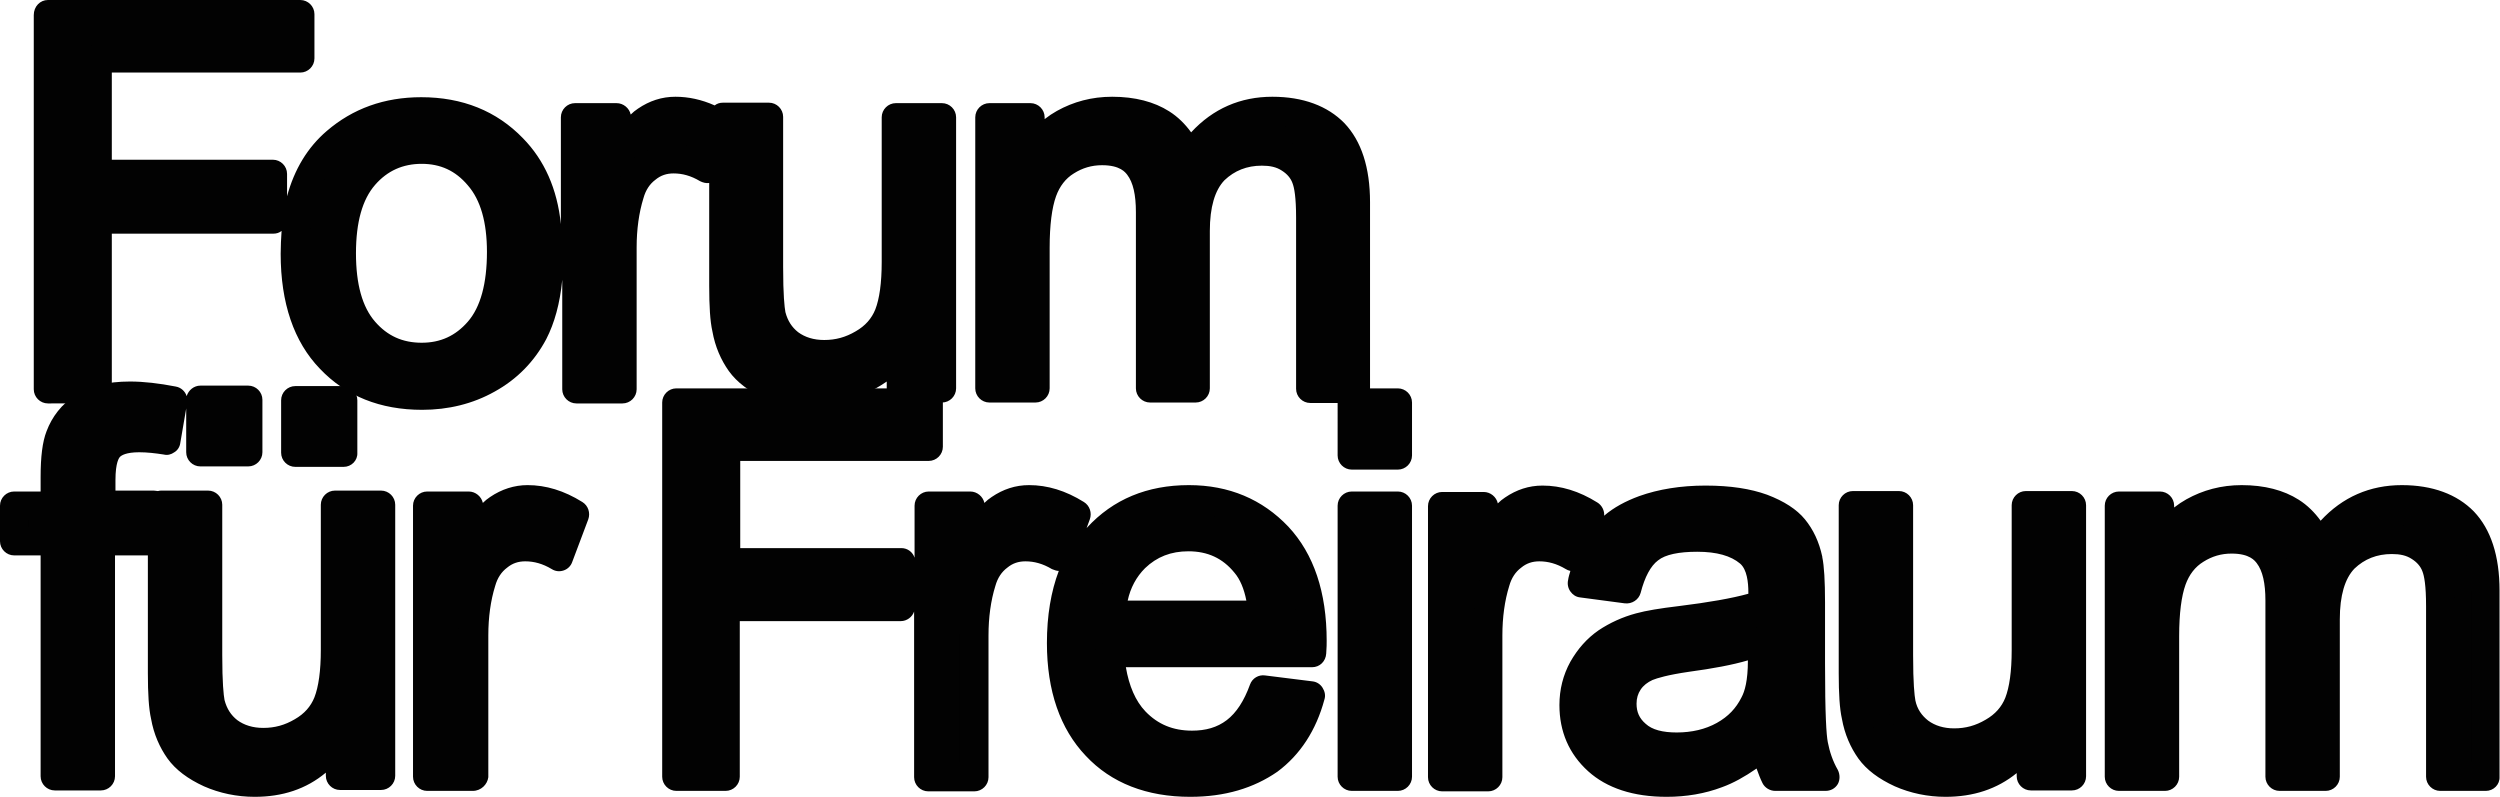 <?xml version="1.0" encoding="utf-8"?>
<!-- Generator: Adobe Illustrator 26.2.1, SVG Export Plug-In . SVG Version: 6.00 Build 0)  -->
<svg version="1.1" xmlns="http://www.w3.org/2000/svg" xmlns:xlink="http://www.w3.org/1999/xlink" x="0px" y="0px"
	 viewBox="0 0 547.8 174.6" style="enable-background:new 0 0 547.8 174.6;" xml:space="preserve">
<style type="text/css">
	.st0{fill:#76A7BF;}
	.st1{fill:#E41E13;}
	.st2{fill:#020202;}
	.st3{fill:#FFFFFF;}
	.st4{fill:none;stroke:#020202;stroke-width:0.25;stroke-miterlimit:10;}
	.st5{fill:#E41E13;stroke:#020202;stroke-width:0.25;stroke-miterlimit:10;}
	.st6{fill:#E41E13;stroke:#E41E13;stroke-width:0.25;stroke-miterlimit:10;}
	.st7{fill:none;stroke:#E41E13;stroke-width:0.25;stroke-miterlimit:10;}
	.st8{fill:#6D4D2F;}
	.st9{fill:none;}
	.st10{clip-path:url(#SVGID_00000022519865015766097110000015575833356455132590_);fill:none;stroke:#81A6BC;stroke-miterlimit:10;}
	.st11{clip-path:url(#SVGID_00000022519865015766097110000015575833356455132590_);fill:#F9E548;}
	.st12{fill:#F9E548;}
</style>
<g id="Ebene_1">
	<g>
		<path class="st2" d="M473.3,170.1v-30.8c0-5.4,0.5-9.5,1.6-12.4c1.1-2.9,2.8-5.1,5.2-6.5c2.4-1.5,5-2.2,7.9-2.2
			c3.7,0,6.4,1.1,8.1,3.4c1.6,2.2,2.5,5.6,2.5,10.1v38.6h10.1v-34.5c0-6.1,1.4-10.6,4.1-13.3c2.8-2.8,6.2-4.2,10.4-4.2
			c2.3,0,4.3,0.5,6,1.6c1.7,1.1,2.9,2.5,3.6,4.3c0.7,1.8,1,4.7,1,8.7v37.4h10v-40.8c0-6.8-1.6-11.8-4.8-15.1
			c-3.2-3.3-7.7-4.9-13.6-4.9c-7.5,0-13.6,3.5-18.3,10.4c-1.2-3.3-3.1-5.8-6-7.7c-2.8-1.8-6.4-2.7-10.8-2.7c-4,0-7.5,0.9-10.6,2.7
			c-3.1,1.8-5.6,4.1-7.4,7v-8.3h-9v59.4H473.3z M453.2,170.1v-59.4h-10.1v31.8c0,5.1-0.6,8.9-1.6,11.6c-1.1,2.7-3,4.8-5.6,6.3
			c-2.6,1.5-5.5,2.3-8.5,2.3c-3,0-5.6-0.8-7.6-2.3c-2.1-1.5-3.4-3.6-4-6.2c-0.4-1.8-0.6-5.4-0.6-10.6v-32.9H405v36.8
			c0,4.3,0.2,7.4,0.6,9.4c0.6,2.9,1.6,5.4,3.1,7.5c1.5,2,3.7,3.7,6.8,5.1c3,1.3,6.3,2,9.8,2c7.9,0,14.2-3.4,18.8-10.1v8.7H453.2z
			 M385.2,144c0,4.4-0.5,7.8-1.6,10.1c-1.4,2.9-3.6,5.3-6.7,7c-3,1.7-6.5,2.5-10.3,2.5c-3.9,0-6.9-0.9-8.9-2.7c-2-1.8-3-4-3-6.7
			c0-1.8,0.5-3.3,1.4-4.8c0.9-1.4,2.3-2.5,4-3.3c1.7-0.7,4.6-1.4,8.8-2c7.3-1,12.8-2.3,16.4-3.8V144z M388.1,170.1h10.5
			c-1.3-2.3-2.1-4.7-2.5-7.1c-0.4-2.5-0.6-8.4-0.6-17.8v-13.4c0-4.5-0.2-7.6-0.5-9.3c-0.6-2.8-1.6-5-3.1-6.9c-1.5-1.8-3.8-3.3-7-4.5
			c-3.2-1.2-7.3-1.8-12.4-1.8c-5.1,0-9.6,0.7-13.5,2.1c-3.9,1.4-6.8,3.4-8.9,6c-2.1,2.6-3.5,6-4.4,10.2l9.8,1.3
			c1.1-4.2,2.7-7.1,5-8.8c2.3-1.7,5.8-2.5,10.5-2.5c5.1,0,8.9,1.1,11.5,3.4c1.9,1.7,2.9,4.6,2.9,8.7c0,0.4,0,1.2-0.1,2.6
			c-3.8,1.3-9.8,2.5-18,3.5c-4,0.5-7,1-8.9,1.5c-2.7,0.7-5.1,1.8-7.2,3.3c-2.1,1.5-3.9,3.4-5.2,5.8c-1.3,2.4-2,5.1-2,8
			c0,5,1.8,9,5.3,12.2c3.5,3.2,8.5,4.8,15,4.8c4,0,7.7-0.7,11.1-2c3.4-1.3,7-3.5,10.8-6.7C386.4,165.6,387,168.1,388.1,170.1
			 M324.8,170.1v-31.1c0-4.2,0.6-8.2,1.7-11.7c0.7-2.3,2-4.2,3.7-5.5c1.8-1.3,3.7-2,5.9-2c2.5,0,4.9,0.7,7.4,2.2l3.5-9.3
			c-3.5-2.2-7-3.2-10.3-3.2c-2.3,0-4.5,0.7-6.5,2c-2,1.3-4.1,4.1-6.4,8.3v-9h-9.1v59.4H324.8z M305.3,110.8h-10.1v59.4h10.1V110.8z
			 M305.3,88.2h-10.1v11.6h10.1V88.2z M247.7,122.3c3.1-3.1,7-4.6,11.7-4.6c5.1,0,9.3,1.9,12.5,5.8c2.1,2.5,3.4,6.2,3.8,11.2h-33.2
			C242.8,129.6,244.6,125.4,247.7,122.3 M269.4,160.3c-2.6,1.9-5.8,2.9-9.5,2.9c-5,0-9.1-1.7-12.4-5.2c-3.3-3.5-5.2-8.5-5.5-15h44.3
			c0-1.2,0.1-2.1,0.1-2.7c0-9.8-2.5-17.4-7.5-22.8c-5-5.4-11.5-8.1-19.5-8.1c-8.2,0-14.9,2.8-20,8.3c-5.1,5.5-7.7,13.3-7.7,23.3
			c0,9.7,2.5,17.2,7.6,22.5c5.1,5.4,12,8,20.7,8c6.9,0,12.6-1.7,17-5c4.4-3.4,7.5-8.1,9.1-14.1l-10.4-1.3
			C274,155.3,272,158.4,269.4,160.3 M212.4,170.1v-31.1c0-4.2,0.6-8.2,1.7-11.7c0.7-2.3,2-4.2,3.7-5.5c1.8-1.3,3.7-2,5.9-2
			c2.5,0,4.9,0.7,7.4,2.2l3.5-9.3c-3.5-2.2-7-3.2-10.3-3.2c-2.3,0-4.5,0.7-6.5,2c-2,1.3-4.1,4.1-6.4,8.3v-9h-9.1v59.4H212.4z
			 M157.8,170.1v-37.2h38.5v-9.7h-38.5V97.8h44.5v-9.7H147v82H157.8z M102.7,170.1v-31.1c0-4.2,0.6-8.2,1.7-11.7
			c0.7-2.3,2-4.2,3.7-5.5c1.8-1.3,3.7-2,5.9-2c2.5,0,4.9,0.7,7.4,2.2l3.5-9.3c-3.5-2.2-7-3.2-10.3-3.2c-2.3,0-4.5,0.7-6.5,2
			c-2,1.3-4.1,4.1-6.4,8.3v-9h-9.1v59.4H102.7z M74.3,87.7H63.8v11.5h10.5V87.7z M53.4,87.7H42.9v11.5h10.5V87.7z M82.7,170.1v-59.4
			H72.6v31.8c0,5.1-0.6,8.9-1.6,11.6c-1.1,2.7-3,4.8-5.6,6.3c-2.6,1.5-5.5,2.3-8.5,2.3c-3,0-5.6-0.8-7.6-2.3c-2.1-1.5-3.4-3.6-4-6.2
			c-0.4-1.8-0.6-5.4-0.6-10.6v-32.9H34.5v36.8c0,4.3,0.2,7.4,0.6,9.4c0.6,2.9,1.6,5.4,3.1,7.5c1.5,2,3.7,3.7,6.8,5.1
			c3,1.3,6.3,2,9.8,2c7.9,0,14.2-3.4,18.8-10.1v8.7H82.7z M21.1,170.1v-51.6h11.6v-7.8H21.1v-5.5c0-3.6,0.6-6,1.9-7.3
			c1.3-1.3,3.4-2,6.5-2c1.9,0,3.8,0.2,5.9,0.6l1.5-8.8c-3.4-0.7-6.6-1-9.4-1c-4.4,0-7.8,0.8-10.3,2.4c-2.4,1.6-4.1,3.7-5.1,6.3
			c-0.7,1.9-1.1,4.9-1.1,8.9v6.3H2.2v7.8h8.9v51.6H21.1z"/>
		<path class="st2" d="M426.3,174.6c-3.9,0-7.7-0.8-11.1-2.3c-3.5-1.6-6.2-3.6-8-6.1c-1.7-2.4-3-5.3-3.6-8.7
			c-0.5-2.2-0.7-5.5-0.7-10v-36.8c0-1.7,1.4-3.1,3.1-3.1h10.1c1.7,0,3.1,1.4,3.1,3.1v32.9c0,6.2,0.3,8.8,0.5,9.9
			c0.4,1.9,1.4,3.3,2.8,4.4c1.5,1.1,3.4,1.7,5.7,1.7c2.5,0,4.7-0.6,6.9-1.9c2.1-1.2,3.5-2.8,4.3-4.8c0.9-2.3,1.4-5.8,1.4-10.4v-31.8
			c0-1.7,1.4-3.1,3.1-3.1h10.1c1.7,0,3.1,1.4,3.1,3.1v59.4c0,1.7-1.4,3.1-3.1,3.1h-9c-1.7,0-3.1-1.4-3.1-3.1v-0.7
			C437.6,172.9,432.4,174.6,426.3,174.6 M409.1,113.9v33.7c0,4.1,0.2,7,0.5,8.8c0.5,2.5,1.4,4.6,2.6,6.3c1.1,1.6,3,2.9,5.5,4
			c2.6,1.2,5.5,1.7,8.5,1.7c6.6,0,11.8-2.6,15.7-8c-1,1.1-2.3,2-3.6,2.8c-3.1,1.8-6.5,2.7-10.1,2.7c-3.7,0-6.9-1-9.5-2.9
			c-2.7-2-4.4-4.7-5.2-8c-0.5-2.1-0.7-5.7-0.7-11.4v-29.8H409.1z M448.3,167h2.7v-53.1h-3.8v28.7c0,5.5-0.6,9.7-1.9,12.8
			c-0.5,1.3-1.2,2.4-2,3.5c0.8-0.5,1.8-0.7,2.7-0.4c1.3,0.4,2.2,1.6,2.2,3V167z M365.2,174.6c-7.3,0-13.1-1.9-17.2-5.6
			c-4.2-3.8-6.3-8.7-6.3-14.5c0-3.4,0.8-6.6,2.4-9.5c1.6-2.8,3.6-5.1,6.2-6.9c2.4-1.6,5.2-2.9,8.2-3.7c2.2-0.6,5.2-1.1,9.4-1.6
			c6.5-0.8,11.6-1.7,15.2-2.7c0-0.1,0-0.2,0-0.3c0-2.2-0.3-5-1.8-6.3c-2-1.7-5.1-2.6-9.4-2.6c-4,0-7,0.6-8.6,1.9
			c-1.6,1.2-2.9,3.6-3.8,7.1c-0.4,1.5-1.9,2.5-3.5,2.3l-9.8-1.3c-0.9-0.1-1.6-0.6-2.1-1.3c-0.5-0.7-0.7-1.6-0.5-2.5
			c0.1-0.7,0.3-1.3,0.5-2c-0.4-0.1-0.7-0.2-1-0.4c-2-1.2-3.9-1.7-5.8-1.7c-1.5,0-2.8,0.4-4,1.4c-1.2,0.9-2.1,2.2-2.6,4
			c-1,3.2-1.5,6.9-1.5,10.8v31.1c0,1.7-1.4,3.1-3.1,3.1h-10.1c-1.7,0-3.1-1.4-3.1-3.1v-59.4c0-1.7,1.4-3.1,3.1-3.1h9.1
			c1.5,0,2.8,1.1,3.1,2.5c0.5-0.5,1-0.9,1.6-1.3c2.5-1.7,5.2-2.6,8.2-2.6c4,0,8,1.2,12,3.7c1,0.6,1.6,1.8,1.5,2.9
			c2.1-1.8,4.7-3.2,7.7-4.3c4.2-1.5,9.1-2.3,14.5-2.3c5.5,0,9.9,0.7,13.5,2c3.7,1.4,6.5,3.2,8.3,5.4c1.8,2.2,3.1,4.9,3.8,8.2
			c0,0,0,0,0,0.1c0.4,1.9,0.6,5.2,0.6,9.9v13.4c0,11.4,0.3,15.6,0.6,17.2c0.4,2.1,1.1,4.2,2.2,6.1c0.5,1,0.5,2.2,0,3.1
			c-0.6,1-1.6,1.5-2.7,1.5H389c-1.2,0-2.3-0.7-2.8-1.7c-0.5-1-0.9-2.1-1.3-3.2c-2.6,1.8-5.1,3.2-7.6,4.1
			C373.6,173.9,369.5,174.6,365.2,174.6 M371.9,114.6c5.8,0,10.4,1.4,13.5,4.2c2.6,2.3,3.9,6,3.9,11c0,0.4,0,1.2-0.1,2.7
			c0,1.3-0.9,2.4-2.1,2.9c-4.1,1.4-10.2,2.6-18.6,3.6c-3.8,0.5-6.7,0.9-8.5,1.4c-2.3,0.6-4.4,1.6-6.3,2.9c-1.7,1.2-3.1,2.7-4.2,4.7
			c-1.1,2-1.6,4.1-1.6,6.5c0,4.1,1.4,7.3,4.2,9.9c2.9,2.6,7.2,4,12.9,4c3.6,0,6.9-0.6,10-1.8c3.1-1.2,6.4-3.2,9.8-6.2
			c0.9-0.8,2.1-1,3.2-0.5c1.1,0.4,1.8,1.4,2,2.6c0.2,1.7,0.5,3.2,1,4.5h3.7c-0.4-1.1-0.7-2.3-0.9-3.5c-0.5-2.7-0.7-8.7-0.7-18.3
			v-13.4c0-5.2-0.2-7.6-0.4-8.7c-0.5-2.2-1.3-4.1-2.5-5.5c-1.1-1.4-3-2.6-5.7-3.6c-2.8-1.1-6.6-1.6-11.3-1.6
			c-4.7,0-8.9,0.6-12.4,1.9c-3.3,1.2-5.8,2.9-7.5,5c-1.2,1.5-2.2,3.4-2.9,5.6l3.7,0.5c1.3-3.5,3.1-6.2,5.4-7.9
			C362.4,115.6,366.4,114.6,371.9,114.6 M318.9,167h3.8v-28c0-4.5,0.6-8.8,1.8-12.7c0.5-1.4,1.1-2.7,1.8-3.9
			c-0.7,0.4-1.5,0.5-2.3,0.3c-1.4-0.4-2.4-1.6-2.4-3v-5.9h-2.8V167z M337.7,112.5c-1.7,0-3.2,0.5-4.7,1.5c-1,0.7-2.7,2.4-5,6.5
			c0.4-0.4,0.9-0.8,1.4-1.2c2.3-1.7,4.9-2.6,7.8-2.6c1.9,0,3.8,0.3,5.6,1l1.3-3.6C341.9,113.1,339.7,112.5,337.7,112.5 M260.8,174.6
			c-9.5,0-17.3-3-22.9-9c-5.6-5.9-8.5-14.2-8.5-24.7c0-6,0.9-11.3,2.6-15.8c-0.5,0-1-0.2-1.5-0.4c-2-1.2-3.9-1.7-5.8-1.7
			c-1.5,0-2.8,0.4-4,1.4c-1.2,0.9-2.1,2.2-2.6,4c-1,3.2-1.5,6.9-1.5,10.8v31.1c0,1.7-1.4,3.1-3.1,3.1h-10.1c-1.7,0-3.1-1.4-3.1-3.1
			V134c-0.4,1.2-1.6,2.1-2.9,2.1h-35.3v34.1c0,1.7-1.4,3.1-3.1,3.1h-10.8c-1.7,0-3.1-1.4-3.1-3.1v-82c0-1.7,1.4-3.1,3.1-3.1h55.3
			c1.7,0,3.1,1.4,3.1,3.1v9.7c0,1.7-1.4,3.1-3.1,3.1h-41.3v19.1h35.3c1.4,0,2.5,0.9,2.9,2.1v-11.4c0-1.7,1.4-3.1,3.1-3.1h9.1
			c1.5,0,2.8,1.1,3.1,2.5c0.5-0.5,1-0.9,1.6-1.3c2.5-1.7,5.2-2.6,8.2-2.6c4,0,8,1.2,12,3.7c1.3,0.8,1.8,2.4,1.3,3.8l-0.7,1.9
			c0,0,0.1-0.1,0.1-0.1c5.7-6.2,13.2-9.3,22.3-9.3c8.8,0,16.1,3.1,21.8,9.1c5.6,6,8.4,14.4,8.4,25c0,0.6,0,1.5-0.1,2.8
			c-0.1,1.7-1.4,3-3.1,3h-40.8c0.7,4.1,2.1,7.4,4.3,9.7c2.7,2.8,6,4.2,10.2,4.2c3,0,5.5-0.7,7.6-2.3h0c2.1-1.6,3.8-4.2,5.1-7.8
			c0.5-1.4,1.9-2.2,3.3-2l10.4,1.3c0.9,0.1,1.7,0.6,2.2,1.4c0.5,0.8,0.7,1.7,0.4,2.6c-1.8,6.7-5.3,12.1-10.3,15.8
			C274.7,172.7,268.4,174.6,260.8,174.6 M260.3,112.5c-7.4,0-13.2,2.4-17.7,7.3c-4.6,4.9-6.9,12-6.9,21.1c0,8.8,2.3,15.6,6.8,20.3
			c4.5,4.7,10.5,7.1,18.4,7.1c6.2,0,11.3-1.5,15.1-4.4c3-2.3,5.3-5.3,6.8-9l-4.2-0.5c-1.6,3.7-3.8,6.5-6.3,8.4
			c-3.1,2.3-7,3.5-11.3,3.5c-5.8,0-10.8-2.1-14.7-6.2c-3.8-4-6-9.7-6.4-17c0-0.9,0.3-1.7,0.9-2.3c0.6-0.6,1.4-1,2.3-1h41.2
			c-0.1-8.7-2.3-15.5-6.7-20.2C273,114.9,267.3,112.5,260.3,112.5 M206.5,167h3.8v-28c0-4.5,0.6-8.8,1.8-12.7
			c0.5-1.4,1.1-2.7,1.8-3.9c-0.7,0.4-1.5,0.5-2.3,0.3c-1.4-0.4-2.4-1.6-2.4-3v-5.9h-2.8V167z M151.1,167h4.6v-34.1
			c0-1.7,1.4-3.1,3.1-3.1h35.3v-3.4h-35.3c-1.7,0-3.1-1.4-3.1-3.1V97.8c0-1.7,1.4-3.1,3.1-3.1h41.3v-3.4h-49V167z M225.3,112.5
			c-1.7,0-3.2,0.5-4.7,1.5c-1,0.7-2.7,2.4-5,6.5c0.4-0.4,0.9-0.8,1.4-1.2c2.3-1.7,4.9-2.6,7.8-2.6c1.9,0,3.8,0.3,5.6,1l1.3-3.6
			C229.5,113.1,227.4,112.5,225.3,112.5 M55.8,174.6c-3.9,0-7.7-0.8-11.1-2.3c-3.5-1.6-6.2-3.6-8-6.1c-1.7-2.4-3-5.3-3.6-8.7
			c-0.5-2.2-0.7-5.5-0.7-10v-25.8h-7.2v48.4c0,1.7-1.4,3.1-3.1,3.1H12c-1.7,0-3.1-1.4-3.1-3.1v-48.4H3.1c-1.7,0-3.1-1.4-3.1-3.1
			v-7.8c0-1.7,1.4-3.1,3.1-3.1h5.8v-3.2c0-4.4,0.4-7.7,1.3-10c1.2-3.2,3.3-5.9,6.3-7.9c3-2,7-3,12-3c3,0,6.4,0.4,10,1.1
			c1.2,0.2,2.1,1.1,2.4,2.1c0.4-1.3,1.6-2.3,3-2.3h10.5c1.7,0,3.1,1.4,3.1,3.1v11.5c0,1.7-1.4,3.1-3.1,3.1H43.9
			c-1.7,0-3.1-1.4-3.1-3.1v-9.6l-1.3,7.6c-0.1,0.8-0.6,1.6-1.3,2c-0.7,0.5-1.5,0.7-2.3,0.5c-1.9-0.3-3.7-0.5-5.4-0.5
			c-2.9,0-3.9,0.7-4.2,1c-0.2,0.2-1,1.2-1,5.1v2.3h8.4c0.3,0,0.6,0.1,0.9,0.1c0.3-0.1,0.6-0.1,0.9-0.1h10.1c1.7,0,3.1,1.4,3.1,3.1
			v32.9c0,6.2,0.3,8.8,0.5,9.9c0.5,1.9,1.4,3.3,2.8,4.4c1.5,1.1,3.4,1.7,5.7,1.7c2.5,0,4.7-0.6,6.9-1.9c2.1-1.2,3.5-2.8,4.3-4.8
			c0.9-2.3,1.4-5.8,1.4-10.4v-31.8c0-1.7,1.4-3.1,3.1-3.1h10.1c1.7,0,3.1,1.4,3.1,3.1v59.4c0,1.7-1.4,3.1-3.1,3.1h-9
			c-1.7,0-3.1-1.4-3.1-3.1v-0.7C67.1,172.9,61.9,174.6,55.8,174.6 M38.6,113.9v33.7c0,4.1,0.2,7,0.5,8.8c0.5,2.5,1.4,4.6,2.6,6.3
			c1.1,1.6,3,2.9,5.5,4c2.6,1.2,5.5,1.7,8.5,1.7c6.6,0,11.8-2.6,15.7-8c-1,1.1-2.3,2-3.6,2.8c-3.1,1.8-6.5,2.7-10.1,2.7
			c-3.7,0-6.9-1-9.5-2.9c-2.7-2-4.4-4.7-5.2-8c-0.5-2.1-0.7-5.7-0.7-11.4v-29.8H38.6z M77.8,167h2.7v-53.1h-3.8v28.7
			c0,5.5-0.6,9.7-1.9,12.8c-0.5,1.3-1.2,2.4-2,3.5c0.8-0.5,1.8-0.7,2.7-0.4c1.3,0.4,2.2,1.6,2.2,3V167z M15.2,167h3.7v-48.4
			c0-1.7,1.4-3.1,3.1-3.1h8.4v-1.6H22c-1.7,0-3.1-1.4-3.1-3.1v-5.5c0-4.5,0.9-7.6,2.8-9.5c1.9-2,4.8-2.9,8.7-2.9
			c1.1,0,2.2,0.1,3.4,0.2l0.5-2.7c-2.1-0.3-4-0.4-5.8-0.4c-3.8,0-6.6,0.6-8.5,1.9c-1.9,1.3-3.2,2.8-3.9,4.8
			c-0.4,1.1-0.9,3.3-0.9,7.8v6.3c0,1.7-1.4,3.1-3.1,3.1H6.3v1.6H12c1.7,0,3.1,1.4,3.1,3.1V167z M47,96h4.2v-5.2H47V96z M544.7,173.3
			h-10c-1.7,0-3.1-1.4-3.1-3.1v-37.4c0-4.5-0.4-6.6-0.8-7.6c-0.4-1.1-1.2-2-2.3-2.7c-1.2-0.8-2.6-1.1-4.4-1.1c-3.3,0-6,1.1-8.2,3.2
			c-2.1,2.2-3.2,5.9-3.2,11.1v34.5c0,1.7-1.4,3.1-3.1,3.1h-10.1c-1.7,0-3.1-1.4-3.1-3.1v-38.6c0-3.8-0.6-6.5-1.9-8.2
			c-0.4-0.5-1.5-2.1-5.5-2.1c-2.3,0-4.3,0.6-6.2,1.8c-1.8,1.1-3.1,2.8-3.9,5c-0.9,2.5-1.4,6.3-1.4,11.3v30.8c0,1.7-1.4,3.1-3.1,3.1
			h-10.1c-1.7,0-3.1-1.4-3.1-3.1v-59.4c0-1.7,1.4-3.1,3.1-3.1h9c1.7,0,3.1,1.4,3.1,3.1v0.4c0.9-0.7,1.8-1.3,2.7-1.8
			c3.6-2,7.6-3.1,12.1-3.1c5,0,9.2,1.1,12.5,3.2c1.9,1.2,3.5,2.8,4.8,4.6c4.8-5.2,10.8-7.8,17.8-7.8c6.7,0,12.1,2,15.8,5.8
			c3.7,3.9,5.6,9.7,5.6,17.3v40.8C547.8,171.9,546.4,173.3,544.7,173.3 M537.8,167h3.7v-37.6c0-5.9-1.3-10.2-3.9-12.9
			c-2.6-2.7-6.3-3.9-11.3-3.9c-5.6,0-10.3,2.2-14.1,6.8c3.2-2.9,7.2-4.4,11.9-4.4c2.9,0,5.5,0.7,7.7,2.1c2.3,1.5,3.9,3.4,4.8,5.8
			c0.8,2.1,1.2,5.3,1.2,9.8V167z M502.6,167h3.8v-31.4c0-5.4,1-9.8,3.1-13.1c-0.6,0.3-1.3,0.5-1.9,0.4c-1.2-0.2-2.2-0.9-2.6-2.1
			c-0.9-2.6-2.5-4.6-4.7-6.1c-2.3-1.5-5.4-2.2-9.1-2.2c-3.4,0-6.4,0.7-9,2.2c-2.7,1.5-4.8,3.5-6.4,6c-0.8,1.2-2.2,1.7-3.5,1.3
			c-1.3-0.4-2.3-1.6-2.3-3v-5.2h-2.7V167h3.8v-27.7c0-5.8,0.6-10.3,1.8-13.5c1.3-3.5,3.5-6.2,6.5-8.1c2.9-1.8,6.1-2.7,9.5-2.7
			c4.8,0,8.3,1.6,10.6,4.6c2.1,2.8,3.1,6.7,3.1,11.9V167z M306.3,173.3h-10.1c-1.7,0-3.1-1.4-3.1-3.1v-59.4c0-1.7,1.4-3.1,3.1-3.1
			h10.1c1.7,0,3.1,1.4,3.1,3.1v59.4C309.4,171.9,308,173.3,306.3,173.3 M299.3,167h3.8v-53.1h-3.8V167z M103.6,173.3H93.6
			c-1.7,0-3.1-1.4-3.1-3.1v-59.4c0-1.7,1.4-3.1,3.1-3.1h9.1c1.5,0,2.8,1.1,3.1,2.5c0.5-0.5,1-0.9,1.6-1.3c2.5-1.7,5.3-2.6,8.2-2.6
			c4,0,8,1.2,12,3.7c1.3,0.8,1.8,2.4,1.3,3.8l-3.5,9.3c-0.3,0.9-1,1.6-1.9,1.9c-0.9,0.3-1.8,0.2-2.6-0.3c-2-1.2-3.9-1.7-5.8-1.7
			c-1.5,0-2.8,0.4-4,1.4c-1.2,0.9-2.1,2.2-2.6,4c-1,3.2-1.5,6.9-1.5,10.8v31.1C106.8,171.9,105.4,173.3,103.6,173.3 M96.7,167h3.8
			v-28c0-4.5,0.6-8.8,1.8-12.7c0.5-1.4,1.1-2.7,1.8-3.9c-0.7,0.4-1.5,0.5-2.3,0.3c-1.4-0.4-2.4-1.6-2.4-3v-5.9h-2.8V167z
			 M115.5,112.5c-1.7,0-3.3,0.5-4.7,1.5c-1,0.7-2.7,2.4-5,6.5c0.4-0.4,0.9-0.8,1.4-1.2c2.3-1.7,4.9-2.6,7.8-2.6c1.9,0,3.8,0.3,5.6,1
			l1.3-3.6C119.7,113.1,117.6,112.5,115.5,112.5 M367.6,166.7c-4.7,0-8.4-1.2-11-3.5c-2.7-2.4-4.1-5.5-4.1-9.1
			c0-2.4,0.6-4.5,1.9-6.5c1.3-2,3.1-3.4,5.3-4.4c2-0.9,5.1-1.6,9.6-2.2c7-1,12.3-2.2,15.7-3.6c1-0.4,2.1-0.3,2.9,0.3
			c0.9,0.6,1.4,1.6,1.4,2.6v3.7c0,5-0.6,8.7-1.9,11.4c-1.7,3.5-4.4,6.3-8,8.3C376,165.7,372,166.7,367.6,166.7 M383,144.7
			c-3.4,1-7.7,1.8-12.9,2.5c-4.8,0.7-7,1.4-8,1.8c-1.1,0.5-2,1.2-2.6,2.1c-0.6,0.9-0.9,1.9-0.9,3.1c0,1.8,0.6,3.2,2,4.4
			c1.4,1.3,3.7,1.9,6.8,1.9c3.3,0,6.3-0.7,8.8-2.1c2.5-1.4,4.2-3.2,5.4-5.6C382.3,151.5,383,149.2,383,144.7 M276.6,137.9h-33.2
			c-0.9,0-1.7-0.4-2.3-1c-0.6-0.6-0.9-1.5-0.8-2.3c0.4-6,2.5-10.8,6.2-14.4c3.7-3.7,8.4-5.5,13.9-5.5c6.1,0,11.1,2.3,14.9,7
			c2.5,3,4,7.3,4.5,13c0.1,0.9-0.2,1.7-0.8,2.4C278.4,137.5,277.5,137.9,276.6,137.9 M247.1,131.6h26c-0.5-2.6-1.4-4.7-2.6-6.1
			c-2.6-3.2-5.9-4.7-10.1-4.7c-3.8,0-6.9,1.2-9.5,3.7c0,0,0,0,0,0C249,126.4,247.7,128.8,247.1,131.6 M306.3,102.9h-10.1
			c-1.7,0-3.1-1.4-3.1-3.1V88.2c0-1.7,1.4-3.1,3.1-3.1h10.1c1.7,0,3.1,1.4,3.1,3.1v11.6C309.4,101.5,308,102.9,306.3,102.9
			 M299.3,96.6h3.8v-5.3h-3.8V96.6z M75.3,102.3H64.7c-1.7,0-3.1-1.4-3.1-3.1V87.7c0-1.7,1.4-3.1,3.1-3.1h10.5
			c1.7,0,3.1,1.4,3.1,3.1v11.5C78.4,100.9,77,102.3,75.3,102.3 M67.9,96h4.2v-5.2h-4.2V96z"/>
		<path class="st2" d="M226.7,85.1V54.3c0-5.4,0.5-9.5,1.6-12.4c1.1-2.9,2.8-5.1,5.2-6.5c2.4-1.5,5-2.2,7.9-2.2
			c3.7,0,6.4,1.1,8.1,3.4c1.6,2.2,2.5,5.6,2.5,10.1v38.6H262V50.6c0-6.1,1.4-10.6,4.1-13.3c2.8-2.8,6.2-4.2,10.4-4.2
			c2.3,0,4.3,0.5,6,1.6c1.7,1.1,2.9,2.5,3.6,4.3c0.7,1.8,1,4.7,1,8.7v37.4h10V44.3c0-6.8-1.6-11.8-4.8-15.1
			c-3.2-3.3-7.7-4.9-13.6-4.9c-7.5,0-13.6,3.5-18.3,10.4c-1.2-3.3-3.1-5.8-6-7.7c-2.8-1.8-6.4-2.7-10.8-2.7c-4,0-7.5,0.9-10.6,2.7
			c-3.1,1.8-5.6,4.1-7.4,7v-8.3h-9v59.4H226.7z M206.6,85.1V25.7h-10.1v31.8c0,5.1-0.6,8.9-1.7,11.6c-1.1,2.7-3,4.8-5.6,6.3
			c-2.6,1.5-5.5,2.3-8.5,2.3c-3,0-5.6-0.8-7.6-2.3c-2.1-1.5-3.4-3.6-4-6.2c-0.4-1.8-0.6-5.4-0.6-10.6V25.7h-10.1v36.8
			c0,4.3,0.2,7.4,0.6,9.4c0.6,2.9,1.6,5.4,3.1,7.5c1.5,2,3.7,3.7,6.8,5.1c3,1.3,1.4,2,4.9,2c7.9,0,19.1-3.4,23.7-10.1v8.7H206.6z
			 M136.2,85.1V54c0-4.2,0.6-8.2,1.7-11.7c0.7-2.3,2-4.2,3.7-5.5c1.8-1.3,3.7-2,5.9-2c2.5,0,4.9,0.7,7.4,2.2l3.5-9.3
			c-3.5-2.2-7-3.2-10.3-3.2c-2.3,0-4.5,0.7-6.5,2c-2,1.3-4.1,4.1-6.4,8.3v-9h-9.1v59.4H136.2z M79.9,38.4c3.3-3.8,7.5-5.6,12.5-5.6
			c5,0,9.1,1.9,12.4,5.7c3.3,3.8,5,9.3,5,16.7c0,7.8-1.7,13.6-5,17.4c-3.3,3.8-7.5,5.7-12.5,5.7c-5,0-9.2-1.9-12.5-5.7
			c-3.3-3.8-5-9.5-5-17.1C74.9,47.8,76.6,42.1,79.9,38.4 M72.3,78.5c5.1,5.3,11.8,8,20.2,8c5.2,0,10-1.2,14.3-3.6
			c4.4-2.4,7.7-5.8,10-10.2c2.3-4.4,3.4-10.4,3.4-18c0-9.4-2.6-16.8-7.8-22.2c-5.2-5.3-11.9-8-20-8c-7.3,0-13.6,2.2-18.7,6.6
			c-6.1,5.3-9.2,13.4-9.2,24.4C64.6,65.5,67.1,73.1,72.3,78.5 M21.4,85.1V47.9h38.5v-9.7H21.4V12.8h44.5V3.1H10.5v82H21.4z"/>
		<path class="st2" d="M173.9,89.6c-2.6,0-3.7-0.3-5-1.5c-0.2-0.2-0.4-0.4-1.2-0.7c-3.5-1.6-6.2-3.6-8-6.1c-1.7-2.4-3-5.3-3.6-8.7
			c-0.5-2.2-0.7-5.5-0.7-10V40.1c-0.7,0.1-1.4-0.1-2-0.4c-2-1.2-3.9-1.7-5.8-1.7c-1.5,0-2.8,0.4-4,1.4c-1.2,0.9-2.1,2.2-2.6,4
			c-1,3.2-1.5,6.9-1.5,10.8v31.1c0,1.7-1.4,3.1-3.1,3.1h-10.1c-1.7,0-3.1-1.4-3.1-3.1v-24c-0.5,5.2-1.7,9.5-3.5,13
			c-2.6,4.9-6.4,8.8-11.3,11.5c-4.8,2.7-10.2,4-15.9,4c-9.2,0-16.7-3-22.4-9c-5.7-5.9-8.6-14.4-8.6-25.2c0-1.7,0.1-3.4,0.2-5
			c-0.5,0.4-1.1,0.6-1.8,0.6H24.5v34.1c0,1.7-1.4,3.1-3.1,3.1H10.5c-1.7,0-3.1-1.4-3.1-3.1v-82C7.4,1.4,8.8,0,10.5,0h55.3
			c1.7,0,3.1,1.4,3.1,3.1v9.7c0,1.7-1.4,3.1-3.1,3.1H24.5v19.1h35.3c1.7,0,3.1,1.4,3.1,3.1V43c1.6-5.9,4.5-10.7,8.7-14.3
			c5.7-4.9,12.6-7.4,20.7-7.4c9,0,16.5,3,22.3,9c4.7,4.8,7.5,11.1,8.3,18.8V25.7c0-1.7,1.4-3.1,3.1-3.1h9.1c1.5,0,2.8,1.1,3.1,2.5
			c0.5-0.5,1-0.9,1.6-1.3c2.5-1.7,5.2-2.6,8.2-2.6c2.8,0,5.7,0.6,8.6,1.9c0.5-0.4,1.1-0.6,1.8-0.6h10.1c1.7,0,3.1,1.4,3.1,3.1v32.9
			c0,6.2,0.3,8.8,0.5,9.9c0.5,1.9,1.4,3.3,2.8,4.4c1.5,1.1,3.4,1.7,5.7,1.7c2.5,0,4.7-0.6,6.9-1.9c2.1-1.2,3.5-2.8,4.3-4.8
			c0.9-2.3,1.4-5.8,1.4-10.4V25.7c0-1.7,1.4-3.1,3.1-3.1h10.1c1.7,0,3.1,1.4,3.1,3.1v59.4c0,1.7-1.4,3.1-3.1,3.1h-9
			c-1.7,0-3.1-1.4-3.1-3.1v-1.5C188.6,87.6,180.5,89.6,173.9,89.6 M173,83.3c0.2,0,0.5,0,0.9,0c7,0,16.2-2.9,20.4-7.8
			c-1,1-2.1,1.9-3.4,2.6c-3.1,1.8-6.5,2.7-10.1,2.7c-3.7,0-6.9-1-9.5-2.9c-2.7-2-4.4-4.7-5.2-8c-0.5-2.1-0.7-5.8-0.7-11.4V28.9h-3.8
			v33.7c0,4.1,0.2,7,0.5,8.8c0.5,2.5,1.4,4.6,2.6,6.3c1.1,1.6,3,2.9,5.5,4C171.7,82.2,172.4,82.8,173,83.3 M92.4,27.5
			c-6.6,0-12.1,1.9-16.6,5.8c-5.4,4.6-8.1,12.1-8.1,22.1c0,9.1,2.3,16.2,6.8,20.9c0,0,0,0,0,0c4.6,4.7,10.4,7,17.9,7
			c4.6,0,8.9-1.1,12.8-3.2c3.9-2.1,6.7-5.1,8.8-8.9c2-3.9,3.1-9.5,3.1-16.6c0-8.7-2.3-15.2-6.9-20C105.6,29.8,99.8,27.5,92.4,27.5
			 M200.8,82h2.7V28.9h-3.8v28.7c0,5.5-0.6,9.7-1.9,12.8c-0.5,1.3-1.2,2.4-2,3.5c0.8-0.5,1.8-0.7,2.7-0.4c1.3,0.4,2.2,1.6,2.2,3V82z
			 M129.3,82h3.8V54c0-4.5,0.6-8.8,1.8-12.7c0.5-1.4,1.1-2.7,1.8-3.9c-0.7,0.4-1.5,0.5-2.3,0.3c-1.4-0.4-2.4-1.6-2.4-3v-5.9h-2.8V82
			z M13.6,82h4.6V47.9c0-1.7,1.4-3.1,3.1-3.1h35.3v-3.4H21.4c-1.7,0-3.1-1.4-3.1-3.1V12.8c0-1.7,1.4-3.1,3.1-3.1h41.3V6.3h-49V82z
			 M148.1,27.5c-1.7,0-3.2,0.5-4.7,1.5c-1,0.7-2.7,2.4-5,6.5c0.4-0.4,0.9-0.8,1.4-1.2c2.3-1.7,4.9-2.6,7.8-2.6c1.9,0,3.8,0.3,5.6,1
			l1.3-3.6C152.3,28,150.2,27.5,148.1,27.5 M297.1,88.3h-10c-1.7,0-3.1-1.4-3.1-3.1V47.7c0-4.5-0.4-6.6-0.8-7.6
			c-0.4-1.1-1.2-2-2.3-2.7c-1.2-0.8-2.6-1.1-4.4-1.1c-3.3,0-6,1.1-8.2,3.2c-2.1,2.2-3.2,5.9-3.2,11.1v34.5c0,1.7-1.4,3.1-3.1,3.1
			H252c-1.7,0-3.1-1.4-3.1-3.1V46.5c0-3.8-0.6-6.5-1.9-8.2c-0.4-0.5-1.5-2.1-5.5-2.1c-2.3,0-4.3,0.6-6.2,1.8c-1.8,1.1-3.1,2.8-3.9,5
			c-0.9,2.5-1.4,6.3-1.4,11.3v30.8c0,1.7-1.4,3.1-3.1,3.1h-10.1c-1.7,0-3.1-1.4-3.1-3.1V25.7c0-1.7,1.4-3.1,3.1-3.1h9
			c1.7,0,3.1,1.4,3.1,3.1v0.4c0.9-0.7,1.8-1.3,2.7-1.8c3.6-2,7.6-3.1,12.1-3.1c5,0,9.2,1.1,12.5,3.2c1.9,1.2,3.5,2.8,4.8,4.6
			c4.8-5.2,10.8-7.8,17.8-7.8c6.7,0,12.1,2,15.8,5.8c3.7,3.9,5.6,9.7,5.6,17.3v40.8C300.3,86.8,298.9,88.3,297.1,88.3 M290.3,82h3.7
			V44.3c0-5.9-1.3-10.2-3.9-12.9c-2.6-2.7-6.3-3.9-11.3-3.9c-5.6,0-10.3,2.2-14.1,6.8c3.2-2.9,7.2-4.4,11.9-4.4
			c2.9,0,5.5,0.7,7.7,2.1c2.3,1.5,3.9,3.4,4.8,5.8c0.8,2.1,1.2,5.3,1.2,9.8V82z M255.1,82h3.8V50.6c0-5.4,1-9.8,3.1-13.1
			c-0.6,0.3-1.3,0.5-1.9,0.4c-1.2-0.2-2.2-1-2.6-2.1c-0.9-2.6-2.5-4.6-4.7-6.1c-2.3-1.5-5.4-2.2-9.1-2.2c-3.4,0-6.4,0.7-9,2.2
			c-2.7,1.5-4.8,3.5-6.4,6c-0.8,1.2-2.2,1.7-3.5,1.3c-1.3-0.4-2.3-1.6-2.3-3v-5.2h-2.7V82h3.8V54.3c0-5.8,0.6-10.3,1.8-13.5
			c1.3-3.5,3.5-6.2,6.5-8.1c2.9-1.8,6.1-2.7,9.5-2.7c4.8,0,8.3,1.6,10.6,4.6c2.1,2.8,3.1,6.7,3.1,11.9V82z M92.4,81.3
			c-6,0-11-2.3-14.9-6.7c-3.8-4.4-5.8-10.8-5.8-19.2c0-8.4,1.9-14.8,5.8-19.1c3.9-4.5,8.9-6.7,14.9-6.7c5.9,0,10.8,2.3,14.8,6.7
			C111,40.7,113,47,113,55.1c0,8.5-1.9,15.1-5.7,19.5C103.3,79,98.3,81.3,92.4,81.3 M92.4,35.9c-4.1,0-7.5,1.5-10.2,4.6h0
			c-2.8,3.2-4.2,8.2-4.2,15c0,6.8,1.4,11.8,4.2,15c2.7,3.1,6,4.6,10.2,4.6c4.1,0,7.4-1.5,10.1-4.6c2.8-3.2,4.2-8.4,4.2-15.3
			c0-6.5-1.4-11.4-4.2-14.6C99.8,37.4,96.5,35.9,92.4,35.9"/>
	</g>
</g>
<g id="Ebene_2">
</g>
<g id="Ebene_3">
</g>
</svg>

